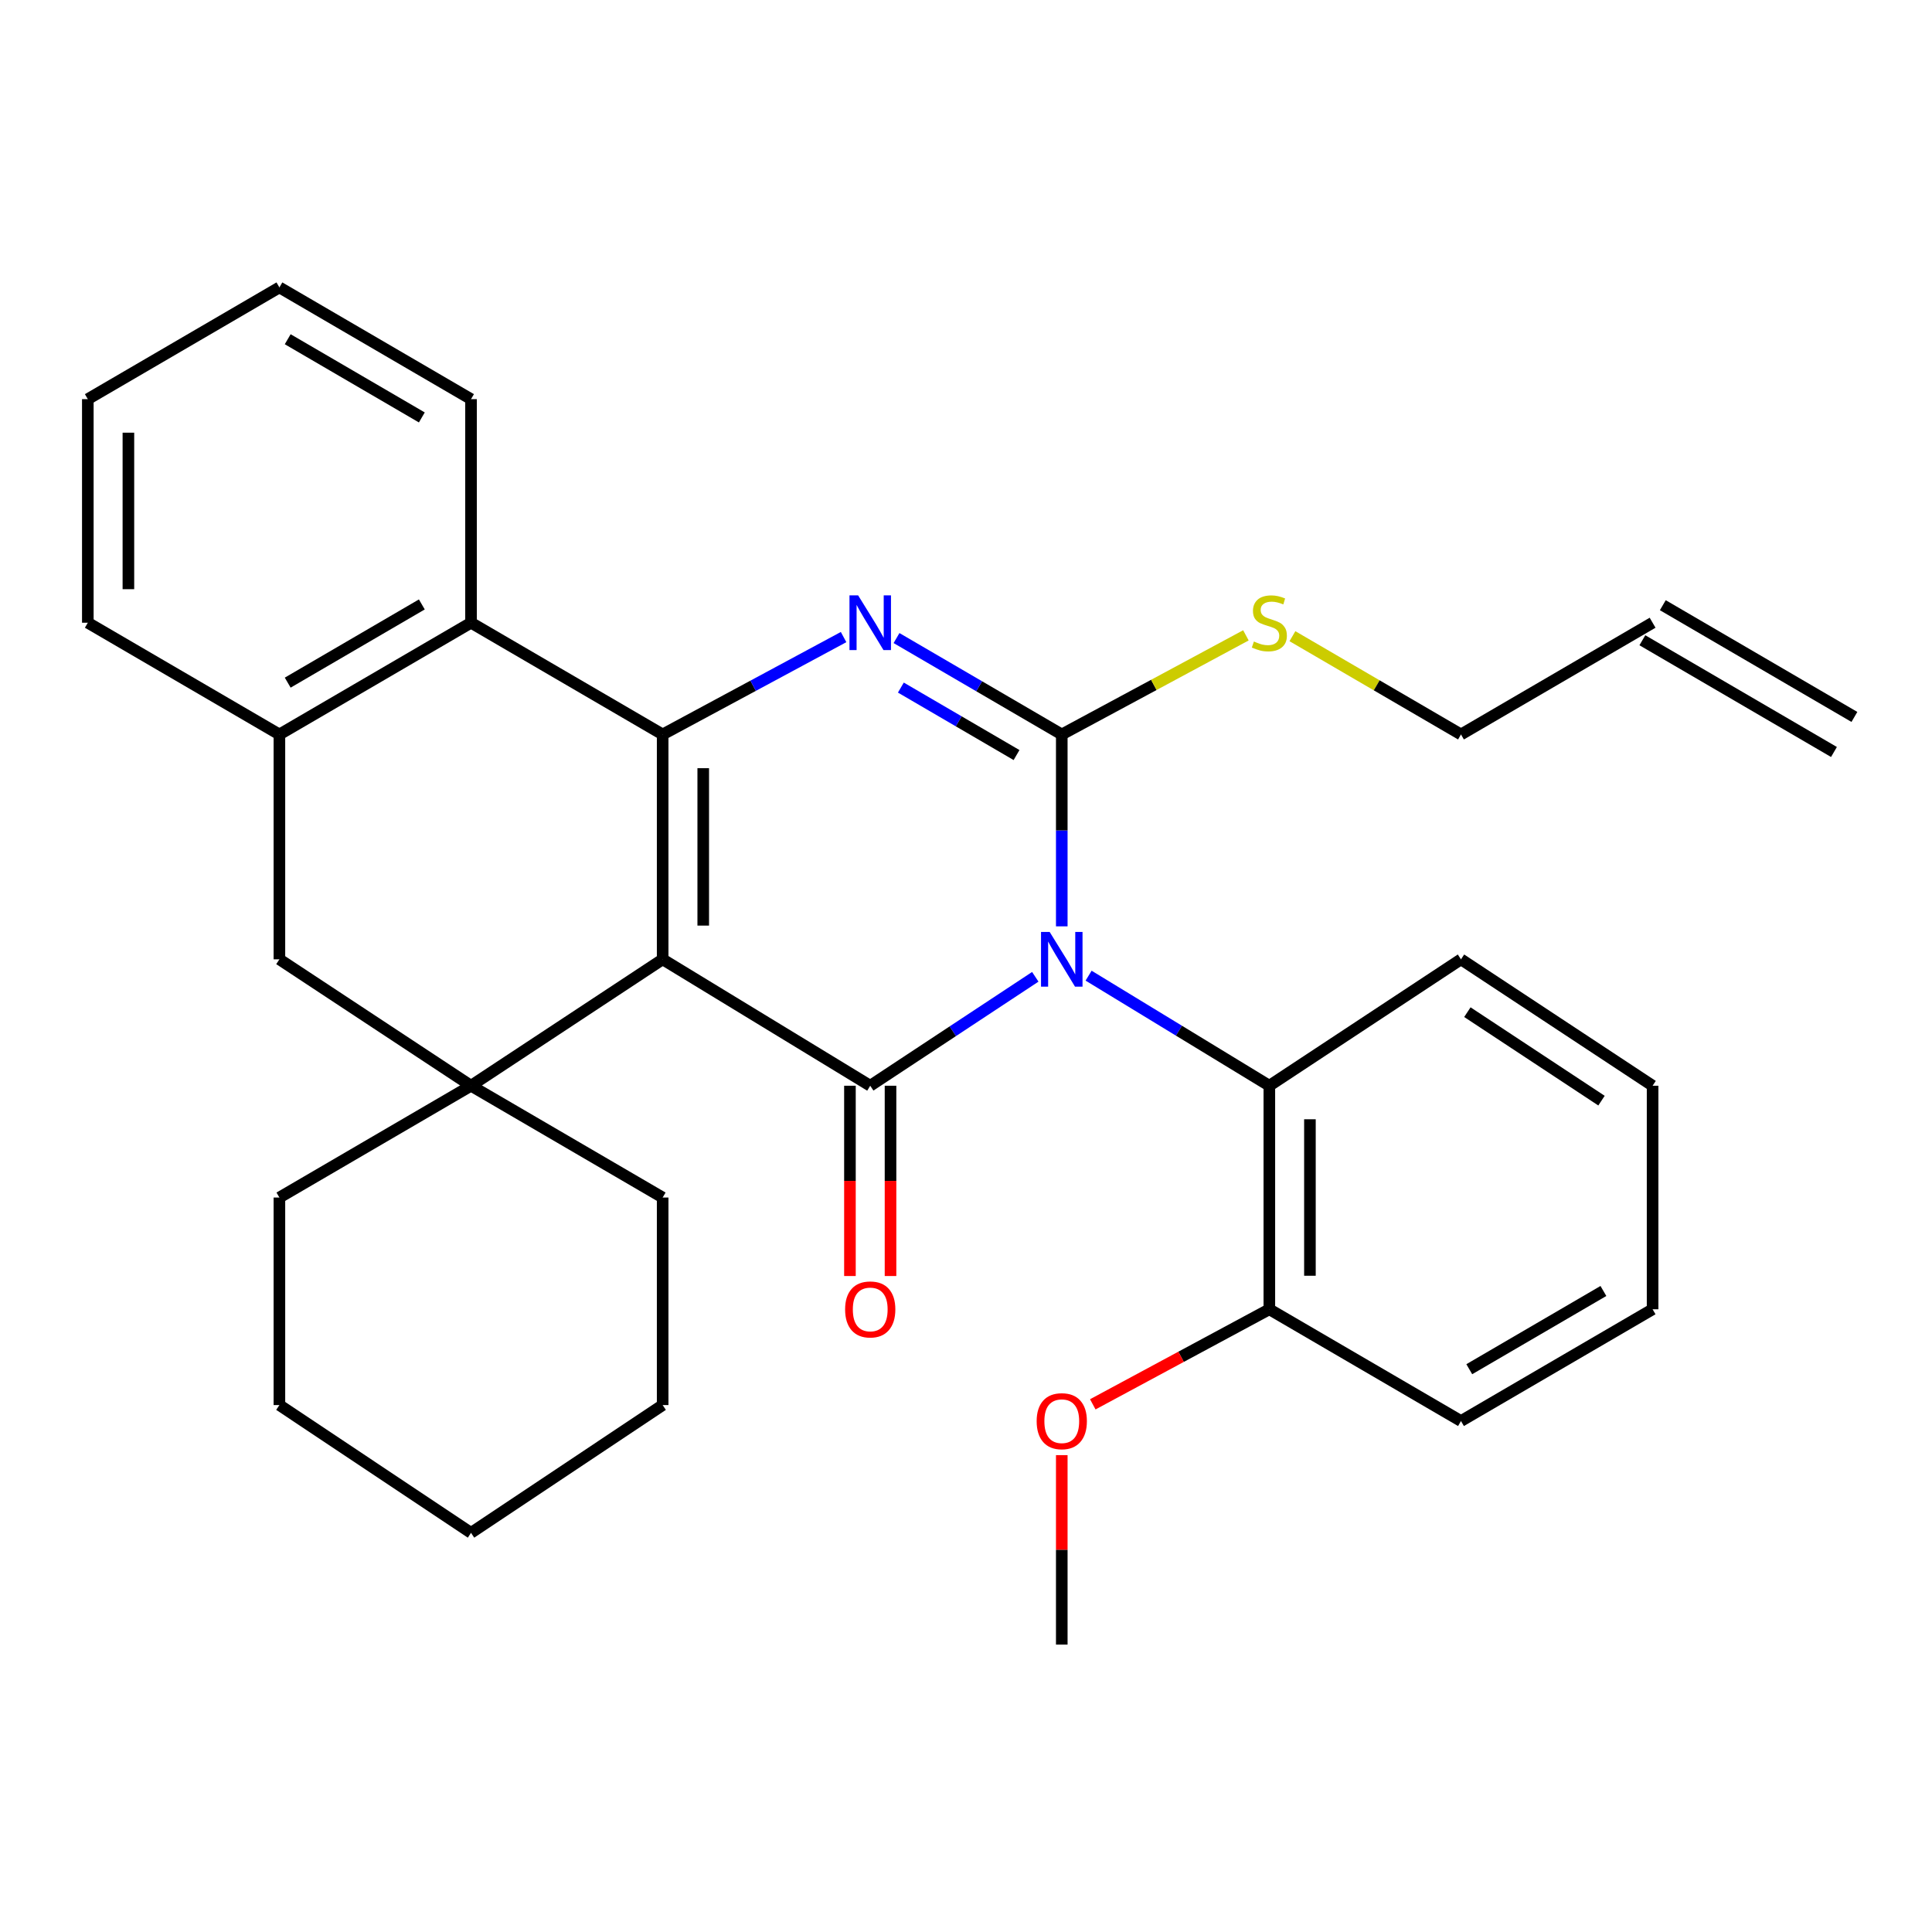 <?xml version='1.0' encoding='iso-8859-1'?>
<svg version='1.1' baseProfile='full'
              xmlns='http://www.w3.org/2000/svg'
                      xmlns:rdkit='http://www.rdkit.org/xml'
                      xmlns:xlink='http://www.w3.org/1999/xlink'
                  xml:space='preserve'
width='1000px' height='1000px' viewBox='0 0 1000 1000'>
<!-- END OF HEADER -->
<rect style='opacity:1.0;fill:#FFFFFF;stroke:none' width='1000' height='1000' x='0' y='0'> </rect>
<path class='bond-1' d='M 535.862,505.594 L 493.145,533.785' style='fill:none;fill-rule:evenodd;stroke:#0000FF;stroke-width:6px;stroke-linecap:butt;stroke-linejoin:miter;stroke-opacity:1' />
<path class='bond-1' d='M 493.145,533.785 L 450.428,561.976' style='fill:none;fill-rule:evenodd;stroke:#000000;stroke-width:6px;stroke-linecap:butt;stroke-linejoin:miter;stroke-opacity:1' />
<path class='bond-2' d='M 549.572,479.476 L 549.572,429.816' style='fill:none;fill-rule:evenodd;stroke:#0000FF;stroke-width:6px;stroke-linecap:butt;stroke-linejoin:miter;stroke-opacity:1' />
<path class='bond-2' d='M 549.572,429.816 L 549.572,380.156' style='fill:none;fill-rule:evenodd;stroke:#000000;stroke-width:6px;stroke-linecap:butt;stroke-linejoin:miter;stroke-opacity:1' />
<path class='bond-7' d='M 563.456,505.002 L 610.234,533.489' style='fill:none;fill-rule:evenodd;stroke:#0000FF;stroke-width:6px;stroke-linecap:butt;stroke-linejoin:miter;stroke-opacity:1' />
<path class='bond-7' d='M 610.234,533.489 L 657.011,561.976' style='fill:none;fill-rule:evenodd;stroke:#000000;stroke-width:6px;stroke-linecap:butt;stroke-linejoin:miter;stroke-opacity:1' />
<path class='bond-0' d='M 342.989,496.546 L 450.428,561.976' style='fill:none;fill-rule:evenodd;stroke:#000000;stroke-width:6px;stroke-linecap:butt;stroke-linejoin:miter;stroke-opacity:1' />
<path class='bond-5' d='M 342.989,496.546 L 243.799,561.976' style='fill:none;fill-rule:evenodd;stroke:#000000;stroke-width:6px;stroke-linecap:butt;stroke-linejoin:miter;stroke-opacity:1' />
<path class='bond-31' d='M 342.989,496.546 L 342.989,380.156' style='fill:none;fill-rule:evenodd;stroke:#000000;stroke-width:6px;stroke-linecap:butt;stroke-linejoin:miter;stroke-opacity:1' />
<path class='bond-31' d='M 363.993,479.087 L 363.993,397.614' style='fill:none;fill-rule:evenodd;stroke:#000000;stroke-width:6px;stroke-linecap:butt;stroke-linejoin:miter;stroke-opacity:1' />
<path class='bond-10' d='M 439.926,561.976 L 439.926,611.221' style='fill:none;fill-rule:evenodd;stroke:#000000;stroke-width:6px;stroke-linecap:butt;stroke-linejoin:miter;stroke-opacity:1' />
<path class='bond-10' d='M 439.926,611.221 L 439.926,660.465' style='fill:none;fill-rule:evenodd;stroke:#FF0000;stroke-width:6px;stroke-linecap:butt;stroke-linejoin:miter;stroke-opacity:1' />
<path class='bond-10' d='M 460.931,561.976 L 460.931,611.221' style='fill:none;fill-rule:evenodd;stroke:#000000;stroke-width:6px;stroke-linecap:butt;stroke-linejoin:miter;stroke-opacity:1' />
<path class='bond-10' d='M 460.931,611.221 L 460.931,660.465' style='fill:none;fill-rule:evenodd;stroke:#FF0000;stroke-width:6px;stroke-linecap:butt;stroke-linejoin:miter;stroke-opacity:1' />
<path class='bond-4' d='M 549.572,380.156 L 506.805,355.208' style='fill:none;fill-rule:evenodd;stroke:#000000;stroke-width:6px;stroke-linecap:butt;stroke-linejoin:miter;stroke-opacity:1' />
<path class='bond-4' d='M 506.805,355.208 L 464.038,330.261' style='fill:none;fill-rule:evenodd;stroke:#0000FF;stroke-width:6px;stroke-linecap:butt;stroke-linejoin:miter;stroke-opacity:1' />
<path class='bond-4' d='M 526.158,390.815 L 496.221,373.352' style='fill:none;fill-rule:evenodd;stroke:#000000;stroke-width:6px;stroke-linecap:butt;stroke-linejoin:miter;stroke-opacity:1' />
<path class='bond-4' d='M 496.221,373.352 L 466.284,355.889' style='fill:none;fill-rule:evenodd;stroke:#0000FF;stroke-width:6px;stroke-linecap:butt;stroke-linejoin:miter;stroke-opacity:1' />
<path class='bond-11' d='M 549.572,380.156 L 597.226,354.504' style='fill:none;fill-rule:evenodd;stroke:#000000;stroke-width:6px;stroke-linecap:butt;stroke-linejoin:miter;stroke-opacity:1' />
<path class='bond-11' d='M 597.226,354.504 L 644.881,328.852' style='fill:none;fill-rule:evenodd;stroke:#CCCC00;stroke-width:6px;stroke-linecap:butt;stroke-linejoin:miter;stroke-opacity:1' />
<path class='bond-3' d='M 342.989,380.156 L 389.813,354.95' style='fill:none;fill-rule:evenodd;stroke:#000000;stroke-width:6px;stroke-linecap:butt;stroke-linejoin:miter;stroke-opacity:1' />
<path class='bond-3' d='M 389.813,354.95 L 436.638,329.745' style='fill:none;fill-rule:evenodd;stroke:#0000FF;stroke-width:6px;stroke-linecap:butt;stroke-linejoin:miter;stroke-opacity:1' />
<path class='bond-6' d='M 342.989,380.156 L 243.799,322.322' style='fill:none;fill-rule:evenodd;stroke:#000000;stroke-width:6px;stroke-linecap:butt;stroke-linejoin:miter;stroke-opacity:1' />
<path class='bond-9' d='M 243.799,561.976 L 144.621,496.546' style='fill:none;fill-rule:evenodd;stroke:#000000;stroke-width:6px;stroke-linecap:butt;stroke-linejoin:miter;stroke-opacity:1' />
<path class='bond-15' d='M 243.799,561.976 L 144.621,619.844' style='fill:none;fill-rule:evenodd;stroke:#000000;stroke-width:6px;stroke-linecap:butt;stroke-linejoin:miter;stroke-opacity:1' />
<path class='bond-16' d='M 243.799,561.976 L 342.989,619.844' style='fill:none;fill-rule:evenodd;stroke:#000000;stroke-width:6px;stroke-linecap:butt;stroke-linejoin:miter;stroke-opacity:1' />
<path class='bond-8' d='M 243.799,322.322 L 144.621,380.156' style='fill:none;fill-rule:evenodd;stroke:#000000;stroke-width:6px;stroke-linecap:butt;stroke-linejoin:miter;stroke-opacity:1' />
<path class='bond-8' d='M 218.341,312.852 L 148.917,353.335' style='fill:none;fill-rule:evenodd;stroke:#000000;stroke-width:6px;stroke-linecap:butt;stroke-linejoin:miter;stroke-opacity:1' />
<path class='bond-18' d='M 243.799,322.322 L 243.799,206.597' style='fill:none;fill-rule:evenodd;stroke:#000000;stroke-width:6px;stroke-linecap:butt;stroke-linejoin:miter;stroke-opacity:1' />
<path class='bond-12' d='M 657.011,561.976 L 657.011,677.678' style='fill:none;fill-rule:evenodd;stroke:#000000;stroke-width:6px;stroke-linecap:butt;stroke-linejoin:miter;stroke-opacity:1' />
<path class='bond-12' d='M 678.016,579.331 L 678.016,660.323' style='fill:none;fill-rule:evenodd;stroke:#000000;stroke-width:6px;stroke-linecap:butt;stroke-linejoin:miter;stroke-opacity:1' />
<path class='bond-19' d='M 657.011,561.976 L 756.201,496.546' style='fill:none;fill-rule:evenodd;stroke:#000000;stroke-width:6px;stroke-linecap:butt;stroke-linejoin:miter;stroke-opacity:1' />
<path class='bond-21' d='M 144.621,380.156 L 45.455,322.322' style='fill:none;fill-rule:evenodd;stroke:#000000;stroke-width:6px;stroke-linecap:butt;stroke-linejoin:miter;stroke-opacity:1' />
<path class='bond-33' d='M 144.621,380.156 L 144.621,496.546' style='fill:none;fill-rule:evenodd;stroke:#000000;stroke-width:6px;stroke-linecap:butt;stroke-linejoin:miter;stroke-opacity:1' />
<path class='bond-20' d='M 668.962,329.29 L 712.581,354.723' style='fill:none;fill-rule:evenodd;stroke:#CCCC00;stroke-width:6px;stroke-linecap:butt;stroke-linejoin:miter;stroke-opacity:1' />
<path class='bond-20' d='M 712.581,354.723 L 756.201,380.156' style='fill:none;fill-rule:evenodd;stroke:#000000;stroke-width:6px;stroke-linecap:butt;stroke-linejoin:miter;stroke-opacity:1' />
<path class='bond-17' d='M 657.011,677.678 L 611.317,702.28' style='fill:none;fill-rule:evenodd;stroke:#000000;stroke-width:6px;stroke-linecap:butt;stroke-linejoin:miter;stroke-opacity:1' />
<path class='bond-17' d='M 611.317,702.28 L 565.622,726.881' style='fill:none;fill-rule:evenodd;stroke:#FF0000;stroke-width:6px;stroke-linecap:butt;stroke-linejoin:miter;stroke-opacity:1' />
<path class='bond-22' d='M 657.011,677.678 L 756.201,735.523' style='fill:none;fill-rule:evenodd;stroke:#000000;stroke-width:6px;stroke-linecap:butt;stroke-linejoin:miter;stroke-opacity:1' />
<path class='bond-13' d='M 855.379,322.322 L 756.201,380.156' style='fill:none;fill-rule:evenodd;stroke:#000000;stroke-width:6px;stroke-linecap:butt;stroke-linejoin:miter;stroke-opacity:1' />
<path class='bond-14' d='M 850.088,331.394 L 949.255,389.228' style='fill:none;fill-rule:evenodd;stroke:#000000;stroke-width:6px;stroke-linecap:butt;stroke-linejoin:miter;stroke-opacity:1' />
<path class='bond-14' d='M 860.67,313.25 L 959.836,371.083' style='fill:none;fill-rule:evenodd;stroke:#000000;stroke-width:6px;stroke-linecap:butt;stroke-linejoin:miter;stroke-opacity:1' />
<path class='bond-24' d='M 144.621,619.844 L 144.621,727.261' style='fill:none;fill-rule:evenodd;stroke:#000000;stroke-width:6px;stroke-linecap:butt;stroke-linejoin:miter;stroke-opacity:1' />
<path class='bond-25' d='M 342.989,619.844 L 342.989,727.261' style='fill:none;fill-rule:evenodd;stroke:#000000;stroke-width:6px;stroke-linecap:butt;stroke-linejoin:miter;stroke-opacity:1' />
<path class='bond-23' d='M 549.572,753.176 L 549.572,802.206' style='fill:none;fill-rule:evenodd;stroke:#FF0000;stroke-width:6px;stroke-linecap:butt;stroke-linejoin:miter;stroke-opacity:1' />
<path class='bond-23' d='M 549.572,802.206 L 549.572,851.236' style='fill:none;fill-rule:evenodd;stroke:#000000;stroke-width:6px;stroke-linecap:butt;stroke-linejoin:miter;stroke-opacity:1' />
<path class='bond-26' d='M 243.799,206.597 L 144.621,148.764' style='fill:none;fill-rule:evenodd;stroke:#000000;stroke-width:6px;stroke-linecap:butt;stroke-linejoin:miter;stroke-opacity:1' />
<path class='bond-26' d='M 218.341,216.067 L 148.917,175.584' style='fill:none;fill-rule:evenodd;stroke:#000000;stroke-width:6px;stroke-linecap:butt;stroke-linejoin:miter;stroke-opacity:1' />
<path class='bond-27' d='M 756.201,496.546 L 855.379,561.976' style='fill:none;fill-rule:evenodd;stroke:#000000;stroke-width:6px;stroke-linecap:butt;stroke-linejoin:miter;stroke-opacity:1' />
<path class='bond-27' d='M 759.511,523.893 L 828.935,569.695' style='fill:none;fill-rule:evenodd;stroke:#000000;stroke-width:6px;stroke-linecap:butt;stroke-linejoin:miter;stroke-opacity:1' />
<path class='bond-35' d='M 45.455,322.322 L 45.455,206.597' style='fill:none;fill-rule:evenodd;stroke:#000000;stroke-width:6px;stroke-linecap:butt;stroke-linejoin:miter;stroke-opacity:1' />
<path class='bond-35' d='M 66.459,304.963 L 66.459,223.956' style='fill:none;fill-rule:evenodd;stroke:#000000;stroke-width:6px;stroke-linecap:butt;stroke-linejoin:miter;stroke-opacity:1' />
<path class='bond-32' d='M 756.201,735.523 L 855.379,677.678' style='fill:none;fill-rule:evenodd;stroke:#000000;stroke-width:6px;stroke-linecap:butt;stroke-linejoin:miter;stroke-opacity:1' />
<path class='bond-32' d='M 760.495,708.702 L 829.92,668.21' style='fill:none;fill-rule:evenodd;stroke:#000000;stroke-width:6px;stroke-linecap:butt;stroke-linejoin:miter;stroke-opacity:1' />
<path class='bond-34' d='M 144.621,727.261 L 243.799,793.403' style='fill:none;fill-rule:evenodd;stroke:#000000;stroke-width:6px;stroke-linecap:butt;stroke-linejoin:miter;stroke-opacity:1' />
<path class='bond-30' d='M 342.989,727.261 L 243.799,793.403' style='fill:none;fill-rule:evenodd;stroke:#000000;stroke-width:6px;stroke-linecap:butt;stroke-linejoin:miter;stroke-opacity:1' />
<path class='bond-28' d='M 144.621,148.764 L 45.455,206.597' style='fill:none;fill-rule:evenodd;stroke:#000000;stroke-width:6px;stroke-linecap:butt;stroke-linejoin:miter;stroke-opacity:1' />
<path class='bond-29' d='M 855.379,561.976 L 855.379,677.678' style='fill:none;fill-rule:evenodd;stroke:#000000;stroke-width:6px;stroke-linecap:butt;stroke-linejoin:miter;stroke-opacity:1' />
<path  class='atom-0' d='M 543.312 482.386
L 552.592 497.386
Q 553.512 498.866, 554.992 501.546
Q 556.472 504.226, 556.552 504.386
L 556.552 482.386
L 560.312 482.386
L 560.312 510.706
L 556.432 510.706
L 546.472 494.306
Q 545.312 492.386, 544.072 490.186
Q 542.872 487.986, 542.512 487.306
L 542.512 510.706
L 538.832 510.706
L 538.832 482.386
L 543.312 482.386
' fill='#0000FF'/>
<path  class='atom-5' d='M 444.168 308.162
L 453.448 323.162
Q 454.368 324.642, 455.848 327.322
Q 457.328 330.002, 457.408 330.162
L 457.408 308.162
L 461.168 308.162
L 461.168 336.482
L 457.288 336.482
L 447.328 320.082
Q 446.168 318.162, 444.928 315.962
Q 443.728 313.762, 443.368 313.082
L 443.368 336.482
L 439.688 336.482
L 439.688 308.162
L 444.168 308.162
' fill='#0000FF'/>
<path  class='atom-11' d='M 437.428 677.758
Q 437.428 670.958, 440.788 667.158
Q 444.148 663.358, 450.428 663.358
Q 456.708 663.358, 460.068 667.158
Q 463.428 670.958, 463.428 677.758
Q 463.428 684.638, 460.028 688.558
Q 456.628 692.438, 450.428 692.438
Q 444.188 692.438, 440.788 688.558
Q 437.428 684.678, 437.428 677.758
M 450.428 689.238
Q 454.748 689.238, 457.068 686.358
Q 459.428 683.438, 459.428 677.758
Q 459.428 672.198, 457.068 669.398
Q 454.748 666.558, 450.428 666.558
Q 446.108 666.558, 443.748 669.358
Q 441.428 672.158, 441.428 677.758
Q 441.428 683.478, 443.748 686.358
Q 446.108 689.238, 450.428 689.238
' fill='#FF0000'/>
<path  class='atom-12' d='M 649.011 332.042
Q 649.331 332.162, 650.651 332.722
Q 651.971 333.282, 653.411 333.642
Q 654.891 333.962, 656.331 333.962
Q 659.011 333.962, 660.571 332.682
Q 662.131 331.362, 662.131 329.082
Q 662.131 327.522, 661.331 326.562
Q 660.571 325.602, 659.371 325.082
Q 658.171 324.562, 656.171 323.962
Q 653.651 323.202, 652.131 322.482
Q 650.651 321.762, 649.571 320.242
Q 648.531 318.722, 648.531 316.162
Q 648.531 312.602, 650.931 310.402
Q 653.371 308.202, 658.171 308.202
Q 661.451 308.202, 665.171 309.762
L 664.251 312.842
Q 660.851 311.442, 658.291 311.442
Q 655.531 311.442, 654.011 312.602
Q 652.491 313.722, 652.531 315.682
Q 652.531 317.202, 653.291 318.122
Q 654.091 319.042, 655.211 319.562
Q 656.371 320.082, 658.291 320.682
Q 660.851 321.482, 662.371 322.282
Q 663.891 323.082, 664.971 324.722
Q 666.091 326.322, 666.091 329.082
Q 666.091 333.002, 663.451 335.122
Q 660.851 337.202, 656.491 337.202
Q 653.971 337.202, 652.051 336.642
Q 650.171 336.122, 647.931 335.202
L 649.011 332.042
' fill='#CCCC00'/>
<path  class='atom-18' d='M 536.572 735.603
Q 536.572 728.803, 539.932 725.003
Q 543.292 721.203, 549.572 721.203
Q 555.852 721.203, 559.212 725.003
Q 562.572 728.803, 562.572 735.603
Q 562.572 742.483, 559.172 746.403
Q 555.772 750.283, 549.572 750.283
Q 543.332 750.283, 539.932 746.403
Q 536.572 742.523, 536.572 735.603
M 549.572 747.083
Q 553.892 747.083, 556.212 744.203
Q 558.572 741.283, 558.572 735.603
Q 558.572 730.043, 556.212 727.243
Q 553.892 724.403, 549.572 724.403
Q 545.252 724.403, 542.892 727.203
Q 540.572 730.003, 540.572 735.603
Q 540.572 741.323, 542.892 744.203
Q 545.252 747.083, 549.572 747.083
' fill='#FF0000'/>
</svg>
